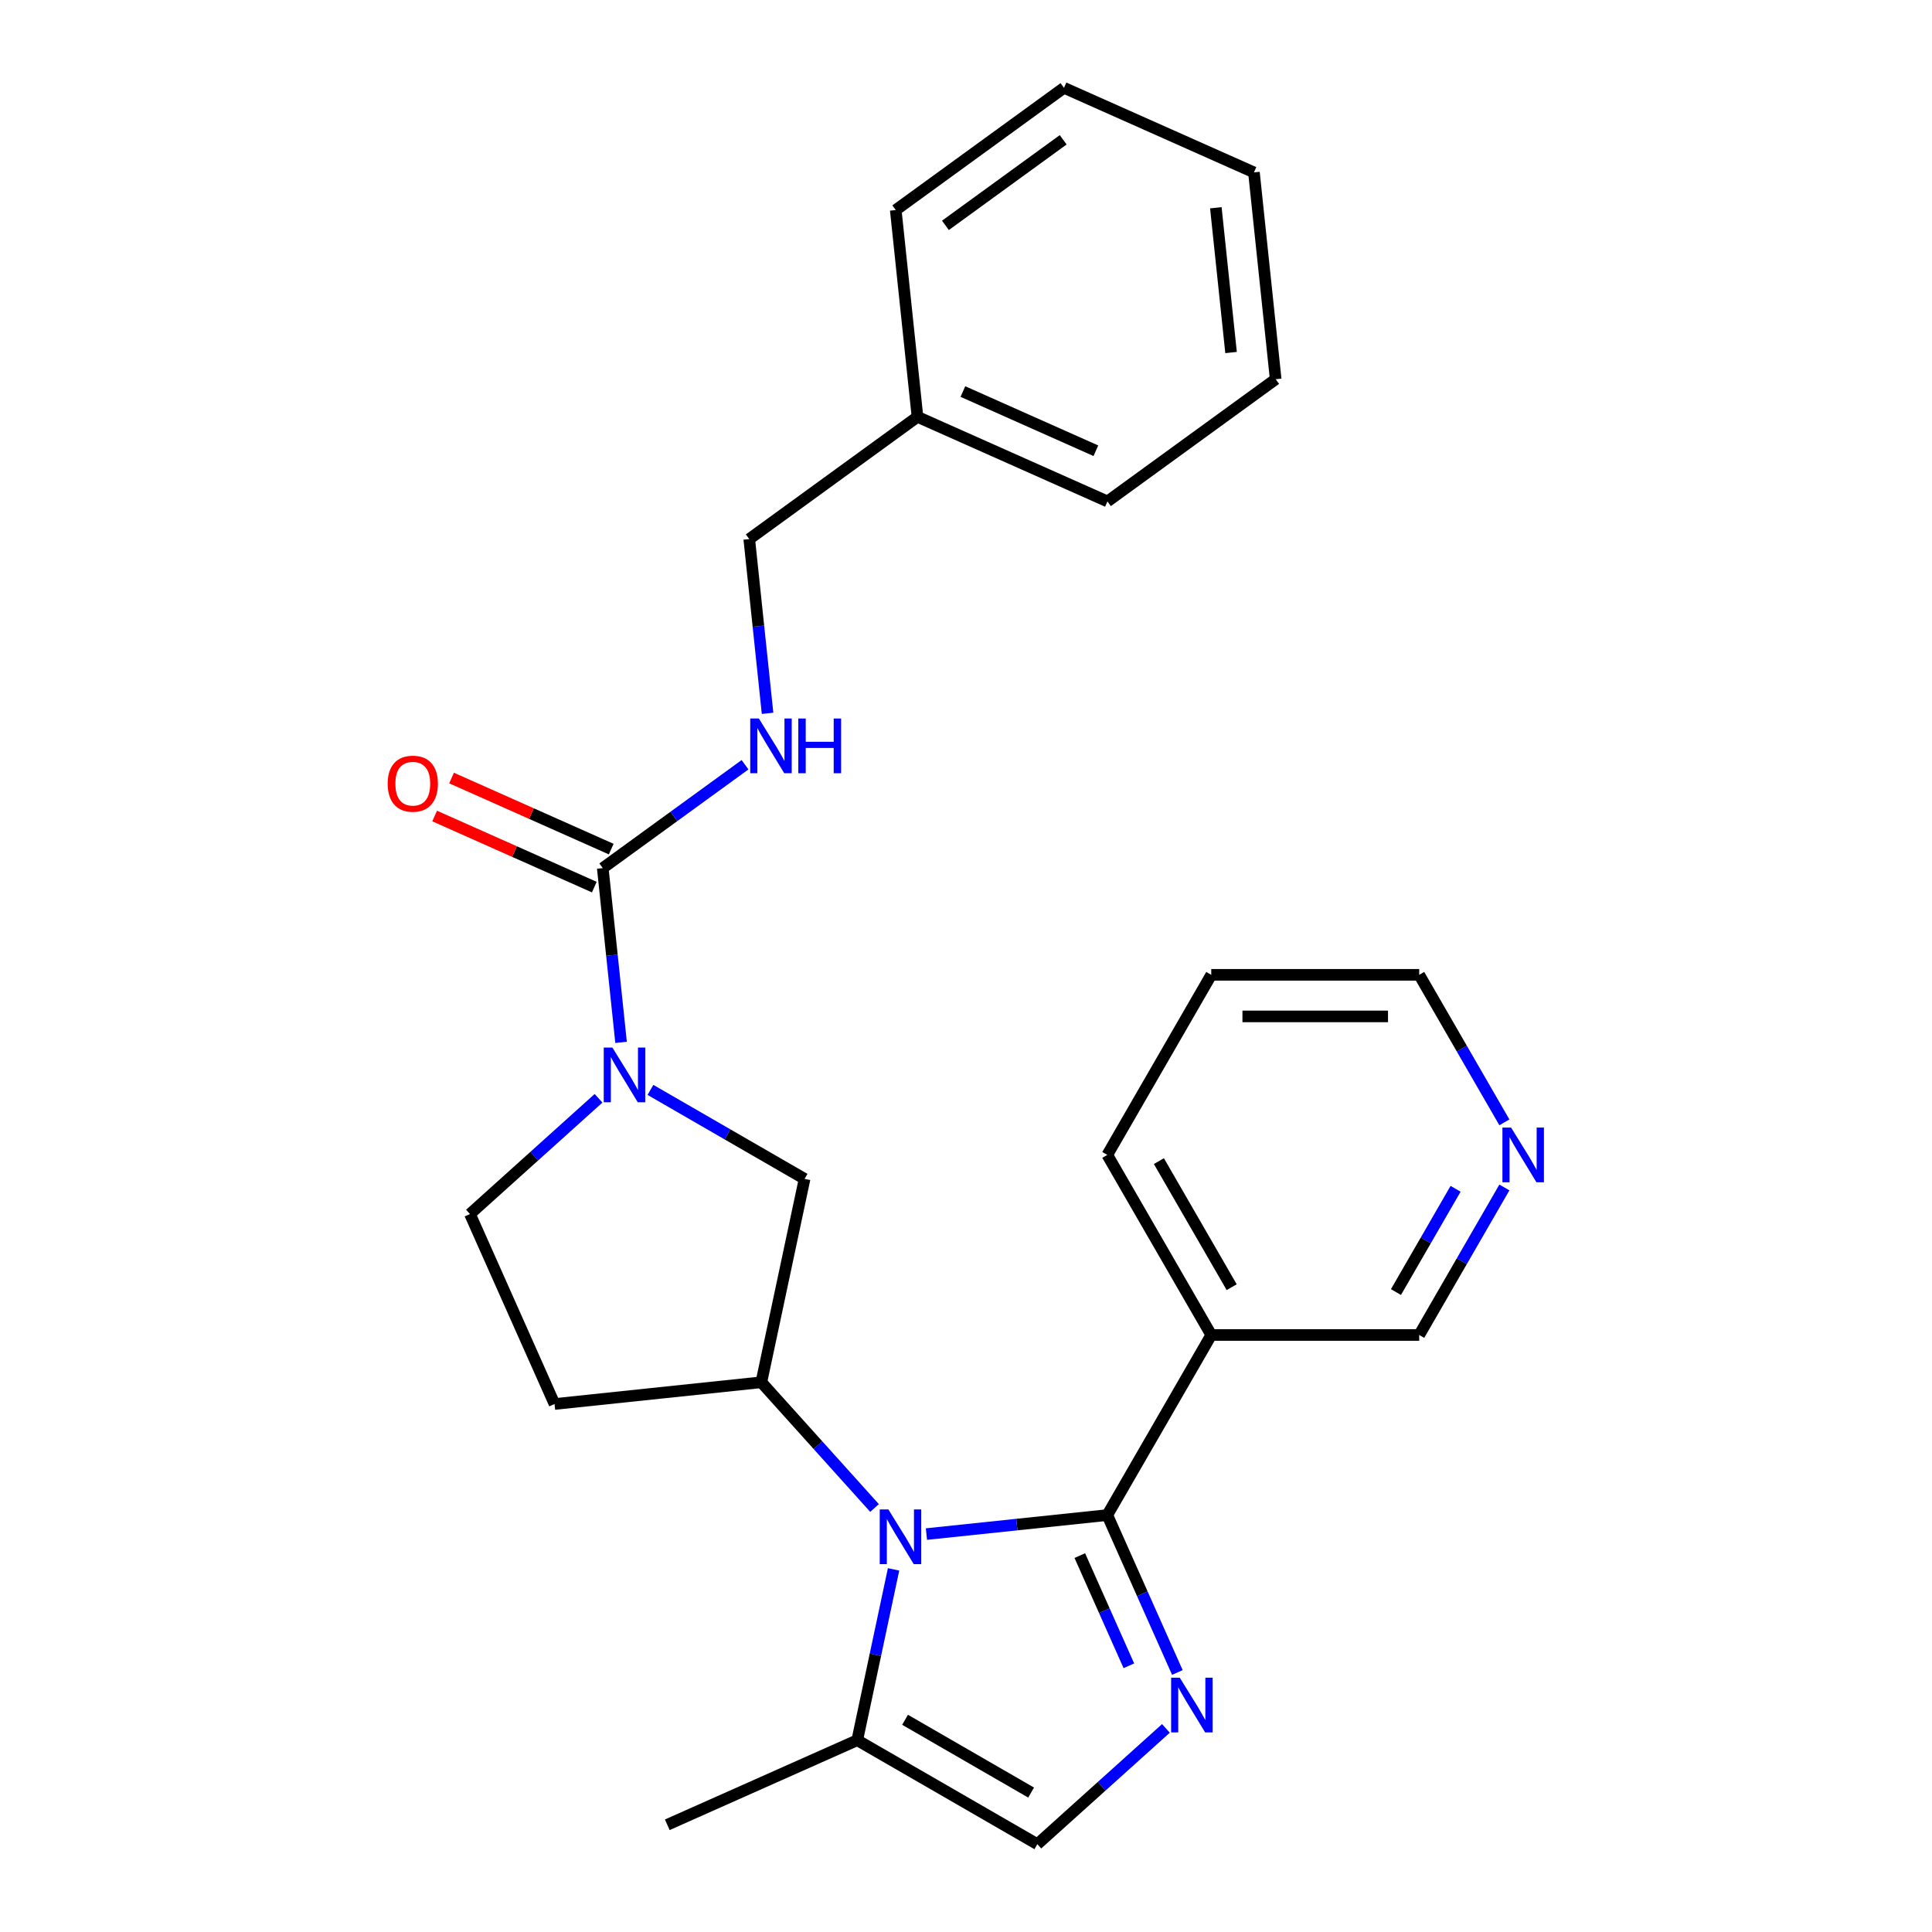 <?xml version='1.0' encoding='iso-8859-1'?>
<svg version='1.1' baseProfile='full'
              xmlns='http://www.w3.org/2000/svg'
                      xmlns:rdkit='http://www.rdkit.org/xml'
                      xmlns:xlink='http://www.w3.org/1999/xlink'
                  xml:space='preserve'
width='1000px' height='1000px' viewBox='0 0 1000 1000'>
<!-- END OF HEADER -->
<rect style='opacity:1.0;fill:#FFFFFF;stroke:none' width='1000' height='1000' x='0' y='0'> </rect>
<path class='bond-0' d='M 573.131,784.2 L 526.326,789.12' style='fill:none;fill-rule:evenodd;stroke:#000000;stroke-width:6px;stroke-linecap:butt;stroke-linejoin:miter;stroke-opacity:1' />
<path class='bond-0' d='M 526.326,789.12 L 479.521,794.039' style='fill:none;fill-rule:evenodd;stroke:#0000FF;stroke-width:6px;stroke-linecap:butt;stroke-linejoin:miter;stroke-opacity:1' />
<path class='bond-1' d='M 573.131,784.2 L 591.269,824.938' style='fill:none;fill-rule:evenodd;stroke:#000000;stroke-width:6px;stroke-linecap:butt;stroke-linejoin:miter;stroke-opacity:1' />
<path class='bond-1' d='M 591.269,824.938 L 609.407,865.675' style='fill:none;fill-rule:evenodd;stroke:#0000FF;stroke-width:6px;stroke-linecap:butt;stroke-linejoin:miter;stroke-opacity:1' />
<path class='bond-1' d='M 558.908,805.177 L 571.604,833.693' style='fill:none;fill-rule:evenodd;stroke:#000000;stroke-width:6px;stroke-linecap:butt;stroke-linejoin:miter;stroke-opacity:1' />
<path class='bond-1' d='M 571.604,833.693 L 584.3,862.21' style='fill:none;fill-rule:evenodd;stroke:#0000FF;stroke-width:6px;stroke-linecap:butt;stroke-linejoin:miter;stroke-opacity:1' />
<path class='bond-7' d='M 573.131,784.2 L 626.947,690.989' style='fill:none;fill-rule:evenodd;stroke:#000000;stroke-width:6px;stroke-linecap:butt;stroke-linejoin:miter;stroke-opacity:1' />
<path class='bond-3' d='M 452.659,780.534 L 423.365,748' style='fill:none;fill-rule:evenodd;stroke:#0000FF;stroke-width:6px;stroke-linecap:butt;stroke-linejoin:miter;stroke-opacity:1' />
<path class='bond-3' d='M 423.365,748 L 394.071,715.465' style='fill:none;fill-rule:evenodd;stroke:#000000;stroke-width:6px;stroke-linecap:butt;stroke-linejoin:miter;stroke-opacity:1' />
<path class='bond-5' d='M 462.508,812.302 L 453.11,856.516' style='fill:none;fill-rule:evenodd;stroke:#0000FF;stroke-width:6px;stroke-linecap:butt;stroke-linejoin:miter;stroke-opacity:1' />
<path class='bond-5' d='M 453.11,856.516 L 443.712,900.73' style='fill:none;fill-rule:evenodd;stroke:#000000;stroke-width:6px;stroke-linecap:butt;stroke-linejoin:miter;stroke-opacity:1' />
<path class='bond-6' d='M 603.478,894.619 L 570.201,924.582' style='fill:none;fill-rule:evenodd;stroke:#0000FF;stroke-width:6px;stroke-linecap:butt;stroke-linejoin:miter;stroke-opacity:1' />
<path class='bond-6' d='M 570.201,924.582 L 536.924,954.545' style='fill:none;fill-rule:evenodd;stroke:#000000;stroke-width:6px;stroke-linecap:butt;stroke-linejoin:miter;stroke-opacity:1' />
<path class='bond-2' d='M 336.668,564.125 L 376.558,587.156' style='fill:none;fill-rule:evenodd;stroke:#0000FF;stroke-width:6px;stroke-linecap:butt;stroke-linejoin:miter;stroke-opacity:1' />
<path class='bond-2' d='M 376.558,587.156 L 416.449,610.186' style='fill:none;fill-rule:evenodd;stroke:#000000;stroke-width:6px;stroke-linecap:butt;stroke-linejoin:miter;stroke-opacity:1' />
<path class='bond-4' d='M 321.466,539.52 L 316.727,494.425' style='fill:none;fill-rule:evenodd;stroke:#0000FF;stroke-width:6px;stroke-linecap:butt;stroke-linejoin:miter;stroke-opacity:1' />
<path class='bond-4' d='M 316.727,494.425 L 311.987,449.329' style='fill:none;fill-rule:evenodd;stroke:#000000;stroke-width:6px;stroke-linecap:butt;stroke-linejoin:miter;stroke-opacity:1' />
<path class='bond-28' d='M 309.807,568.464 L 276.529,598.427' style='fill:none;fill-rule:evenodd;stroke:#0000FF;stroke-width:6px;stroke-linecap:butt;stroke-linejoin:miter;stroke-opacity:1' />
<path class='bond-28' d='M 276.529,598.427 L 243.252,628.39' style='fill:none;fill-rule:evenodd;stroke:#000000;stroke-width:6px;stroke-linecap:butt;stroke-linejoin:miter;stroke-opacity:1' />
<path class='bond-8' d='M 394.071,715.465 L 416.449,610.186' style='fill:none;fill-rule:evenodd;stroke:#000000;stroke-width:6px;stroke-linecap:butt;stroke-linejoin:miter;stroke-opacity:1' />
<path class='bond-10' d='M 394.071,715.465 L 287.029,726.716' style='fill:none;fill-rule:evenodd;stroke:#000000;stroke-width:6px;stroke-linecap:butt;stroke-linejoin:miter;stroke-opacity:1' />
<path class='bond-9' d='M 311.987,449.329 L 348.809,422.576' style='fill:none;fill-rule:evenodd;stroke:#000000;stroke-width:6px;stroke-linecap:butt;stroke-linejoin:miter;stroke-opacity:1' />
<path class='bond-9' d='M 348.809,422.576 L 385.631,395.823' style='fill:none;fill-rule:evenodd;stroke:#0000FF;stroke-width:6px;stroke-linecap:butt;stroke-linejoin:miter;stroke-opacity:1' />
<path class='bond-12' d='M 316.365,439.497 L 275.047,421.101' style='fill:none;fill-rule:evenodd;stroke:#000000;stroke-width:6px;stroke-linecap:butt;stroke-linejoin:miter;stroke-opacity:1' />
<path class='bond-12' d='M 275.047,421.101 L 233.729,402.705' style='fill:none;fill-rule:evenodd;stroke:#FF0000;stroke-width:6px;stroke-linecap:butt;stroke-linejoin:miter;stroke-opacity:1' />
<path class='bond-12' d='M 307.609,459.162 L 266.291,440.766' style='fill:none;fill-rule:evenodd;stroke:#000000;stroke-width:6px;stroke-linecap:butt;stroke-linejoin:miter;stroke-opacity:1' />
<path class='bond-12' d='M 266.291,440.766 L 224.974,422.37' style='fill:none;fill-rule:evenodd;stroke:#FF0000;stroke-width:6px;stroke-linecap:butt;stroke-linejoin:miter;stroke-opacity:1' />
<path class='bond-18' d='M 443.712,900.73 L 345.386,944.507' style='fill:none;fill-rule:evenodd;stroke:#000000;stroke-width:6px;stroke-linecap:butt;stroke-linejoin:miter;stroke-opacity:1' />
<path class='bond-26' d='M 443.712,900.73 L 536.924,954.545' style='fill:none;fill-rule:evenodd;stroke:#000000;stroke-width:6px;stroke-linecap:butt;stroke-linejoin:miter;stroke-opacity:1' />
<path class='bond-26' d='M 468.457,890.16 L 533.705,927.831' style='fill:none;fill-rule:evenodd;stroke:#000000;stroke-width:6px;stroke-linecap:butt;stroke-linejoin:miter;stroke-opacity:1' />
<path class='bond-15' d='M 626.947,690.989 L 734.578,690.989' style='fill:none;fill-rule:evenodd;stroke:#000000;stroke-width:6px;stroke-linecap:butt;stroke-linejoin:miter;stroke-opacity:1' />
<path class='bond-17' d='M 626.947,690.989 L 573.131,597.778' style='fill:none;fill-rule:evenodd;stroke:#000000;stroke-width:6px;stroke-linecap:butt;stroke-linejoin:miter;stroke-opacity:1' />
<path class='bond-17' d='M 637.517,666.244 L 599.846,600.996' style='fill:none;fill-rule:evenodd;stroke:#000000;stroke-width:6px;stroke-linecap:butt;stroke-linejoin:miter;stroke-opacity:1' />
<path class='bond-14' d='M 397.291,369.215 L 392.551,324.119' style='fill:none;fill-rule:evenodd;stroke:#0000FF;stroke-width:6px;stroke-linecap:butt;stroke-linejoin:miter;stroke-opacity:1' />
<path class='bond-14' d='M 392.551,324.119 L 387.812,279.024' style='fill:none;fill-rule:evenodd;stroke:#000000;stroke-width:6px;stroke-linecap:butt;stroke-linejoin:miter;stroke-opacity:1' />
<path class='bond-11' d='M 287.029,726.716 L 243.252,628.39' style='fill:none;fill-rule:evenodd;stroke:#000000;stroke-width:6px;stroke-linecap:butt;stroke-linejoin:miter;stroke-opacity:1' />
<path class='bond-13' d='M 778.665,614.629 L 756.621,652.809' style='fill:none;fill-rule:evenodd;stroke:#0000FF;stroke-width:6px;stroke-linecap:butt;stroke-linejoin:miter;stroke-opacity:1' />
<path class='bond-13' d='M 756.621,652.809 L 734.578,690.989' style='fill:none;fill-rule:evenodd;stroke:#000000;stroke-width:6px;stroke-linecap:butt;stroke-linejoin:miter;stroke-opacity:1' />
<path class='bond-13' d='M 753.41,615.32 L 737.979,642.046' style='fill:none;fill-rule:evenodd;stroke:#0000FF;stroke-width:6px;stroke-linecap:butt;stroke-linejoin:miter;stroke-opacity:1' />
<path class='bond-13' d='M 737.979,642.046 L 722.549,668.772' style='fill:none;fill-rule:evenodd;stroke:#000000;stroke-width:6px;stroke-linecap:butt;stroke-linejoin:miter;stroke-opacity:1' />
<path class='bond-27' d='M 778.665,580.927 L 756.621,542.747' style='fill:none;fill-rule:evenodd;stroke:#0000FF;stroke-width:6px;stroke-linecap:butt;stroke-linejoin:miter;stroke-opacity:1' />
<path class='bond-27' d='M 756.621,542.747 L 734.578,504.567' style='fill:none;fill-rule:evenodd;stroke:#000000;stroke-width:6px;stroke-linecap:butt;stroke-linejoin:miter;stroke-opacity:1' />
<path class='bond-16' d='M 387.812,279.024 L 474.887,215.76' style='fill:none;fill-rule:evenodd;stroke:#000000;stroke-width:6px;stroke-linecap:butt;stroke-linejoin:miter;stroke-opacity:1' />
<path class='bond-20' d='M 474.887,215.76 L 573.213,259.537' style='fill:none;fill-rule:evenodd;stroke:#000000;stroke-width:6px;stroke-linecap:butt;stroke-linejoin:miter;stroke-opacity:1' />
<path class='bond-20' d='M 498.391,202.661 L 567.22,233.306' style='fill:none;fill-rule:evenodd;stroke:#000000;stroke-width:6px;stroke-linecap:butt;stroke-linejoin:miter;stroke-opacity:1' />
<path class='bond-21' d='M 474.887,215.76 L 463.637,108.719' style='fill:none;fill-rule:evenodd;stroke:#000000;stroke-width:6px;stroke-linecap:butt;stroke-linejoin:miter;stroke-opacity:1' />
<path class='bond-22' d='M 573.131,597.778 L 626.947,504.567' style='fill:none;fill-rule:evenodd;stroke:#000000;stroke-width:6px;stroke-linecap:butt;stroke-linejoin:miter;stroke-opacity:1' />
<path class='bond-19' d='M 734.578,504.567 L 626.947,504.567' style='fill:none;fill-rule:evenodd;stroke:#000000;stroke-width:6px;stroke-linecap:butt;stroke-linejoin:miter;stroke-opacity:1' />
<path class='bond-19' d='M 718.433,526.093 L 643.092,526.093' style='fill:none;fill-rule:evenodd;stroke:#000000;stroke-width:6px;stroke-linecap:butt;stroke-linejoin:miter;stroke-opacity:1' />
<path class='bond-24' d='M 573.213,259.537 L 660.288,196.273' style='fill:none;fill-rule:evenodd;stroke:#000000;stroke-width:6px;stroke-linecap:butt;stroke-linejoin:miter;stroke-opacity:1' />
<path class='bond-23' d='M 463.637,108.719 L 550.712,45.455' style='fill:none;fill-rule:evenodd;stroke:#000000;stroke-width:6px;stroke-linecap:butt;stroke-linejoin:miter;stroke-opacity:1' />
<path class='bond-23' d='M 489.351,116.644 L 550.303,72.359' style='fill:none;fill-rule:evenodd;stroke:#000000;stroke-width:6px;stroke-linecap:butt;stroke-linejoin:miter;stroke-opacity:1' />
<path class='bond-25' d='M 550.712,45.455 L 649.038,89.232' style='fill:none;fill-rule:evenodd;stroke:#000000;stroke-width:6px;stroke-linecap:butt;stroke-linejoin:miter;stroke-opacity:1' />
<path class='bond-29' d='M 660.288,196.273 L 649.038,89.232' style='fill:none;fill-rule:evenodd;stroke:#000000;stroke-width:6px;stroke-linecap:butt;stroke-linejoin:miter;stroke-opacity:1' />
<path class='bond-29' d='M 637.192,182.467 L 629.317,107.538' style='fill:none;fill-rule:evenodd;stroke:#000000;stroke-width:6px;stroke-linecap:butt;stroke-linejoin:miter;stroke-opacity:1' />
<path  class='atom-1' d='M 459.83 781.291
L 469.11 796.291
Q 470.03 797.771, 471.51 800.451
Q 472.99 803.131, 473.07 803.291
L 473.07 781.291
L 476.83 781.291
L 476.83 809.611
L 472.95 809.611
L 462.99 793.211
Q 461.83 791.291, 460.59 789.091
Q 459.39 786.891, 459.03 786.211
L 459.03 809.611
L 455.35 809.611
L 455.35 781.291
L 459.83 781.291
' fill='#0000FF'/>
<path  class='atom-2' d='M 610.649 868.366
L 619.929 883.366
Q 620.849 884.846, 622.329 887.526
Q 623.809 890.206, 623.889 890.366
L 623.889 868.366
L 627.649 868.366
L 627.649 896.686
L 623.769 896.686
L 613.809 880.286
Q 612.649 878.366, 611.409 876.166
Q 610.209 873.966, 609.849 873.286
L 609.849 896.686
L 606.169 896.686
L 606.169 868.366
L 610.649 868.366
' fill='#0000FF'/>
<path  class='atom-3' d='M 316.977 542.211
L 326.257 557.211
Q 327.177 558.691, 328.657 561.371
Q 330.137 564.051, 330.217 564.211
L 330.217 542.211
L 333.977 542.211
L 333.977 570.531
L 330.097 570.531
L 320.137 554.131
Q 318.977 552.211, 317.737 550.011
Q 316.537 547.811, 316.177 547.131
L 316.177 570.531
L 312.497 570.531
L 312.497 542.211
L 316.977 542.211
' fill='#0000FF'/>
<path  class='atom-10' d='M 392.802 371.905
L 402.082 386.905
Q 403.002 388.385, 404.482 391.065
Q 405.962 393.745, 406.042 393.905
L 406.042 371.905
L 409.802 371.905
L 409.802 400.225
L 405.922 400.225
L 395.962 383.825
Q 394.802 381.905, 393.562 379.705
Q 392.362 377.505, 392.002 376.825
L 392.002 400.225
L 388.322 400.225
L 388.322 371.905
L 392.802 371.905
' fill='#0000FF'/>
<path  class='atom-10' d='M 413.202 371.905
L 417.042 371.905
L 417.042 383.945
L 431.522 383.945
L 431.522 371.905
L 435.362 371.905
L 435.362 400.225
L 431.522 400.225
L 431.522 387.145
L 417.042 387.145
L 417.042 400.225
L 413.202 400.225
L 413.202 371.905
' fill='#0000FF'/>
<path  class='atom-13' d='M 200.661 405.632
Q 200.661 398.832, 204.021 395.032
Q 207.381 391.232, 213.661 391.232
Q 219.941 391.232, 223.301 395.032
Q 226.661 398.832, 226.661 405.632
Q 226.661 412.512, 223.261 416.432
Q 219.861 420.312, 213.661 420.312
Q 207.421 420.312, 204.021 416.432
Q 200.661 412.552, 200.661 405.632
M 213.661 417.112
Q 217.981 417.112, 220.301 414.232
Q 222.661 411.312, 222.661 405.632
Q 222.661 400.072, 220.301 397.272
Q 217.981 394.432, 213.661 394.432
Q 209.341 394.432, 206.981 397.232
Q 204.661 400.032, 204.661 405.632
Q 204.661 411.352, 206.981 414.232
Q 209.341 417.112, 213.661 417.112
' fill='#FF0000'/>
<path  class='atom-14' d='M 782.134 583.618
L 791.414 598.618
Q 792.334 600.098, 793.814 602.778
Q 795.294 605.458, 795.374 605.618
L 795.374 583.618
L 799.134 583.618
L 799.134 611.938
L 795.254 611.938
L 785.294 595.538
Q 784.134 593.618, 782.894 591.418
Q 781.694 589.218, 781.334 588.538
L 781.334 611.938
L 777.654 611.938
L 777.654 583.618
L 782.134 583.618
' fill='#0000FF'/>
</svg>
